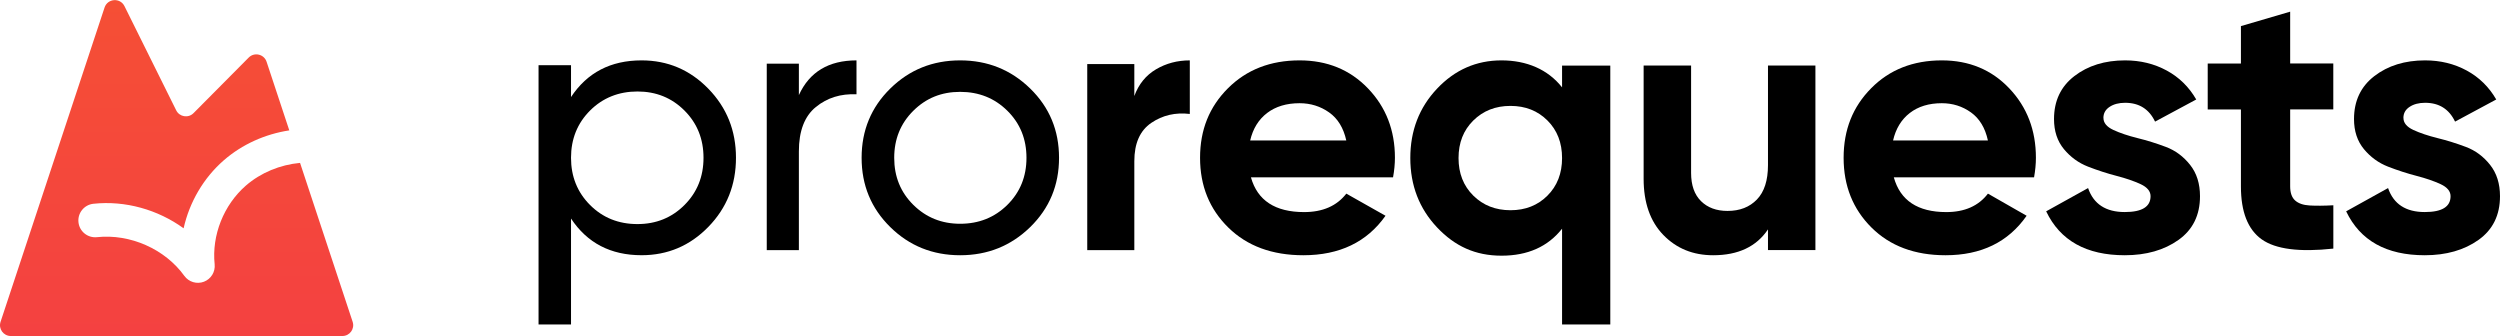 <svg xmlns="http://www.w3.org/2000/svg" width="1190" height="160" viewBox="0 0 1190 160" fill="none"><path fill-rule="evenodd" clip-rule="evenodd" d="M59.245 2.913C57.205 -1.196 51.21 -0.772 49.768 3.584L0.264 153.19C-0.836 156.514 1.639 159.94 5.14 159.94H162.986C166.487 159.94 168.962 156.513 167.862 153.19L142.825 77.534C133.346 78.413 124.113 82.186 117.021 88.36C106.452 97.571 100.733 112.044 102.172 125.8C102.55 129.405 100.454 132.813 97.066 134.103C93.679 135.393 89.847 134.242 87.731 131.298C78.591 118.585 61.968 111.191 46.154 112.893C41.764 113.365 37.823 110.189 37.35 105.8C36.878 101.41 40.054 97.469 44.443 96.996C59.598 95.366 75.151 99.789 87.4 108.671C90.172 96.269 96.853 84.728 106.518 76.306C115.259 68.694 126.241 63.801 137.704 62.06L126.898 29.409C125.694 25.772 121.076 24.685 118.377 27.404L92.116 53.855C89.636 56.353 85.435 55.673 83.87 52.52L59.245 2.913Z" fill="url(#paint0_linear_180_36)"></path><path d="M305.382 28.741C317.822 28.741 328.414 33.238 337.175 42.232C345.937 51.225 350.325 62.177 350.325 75.104C350.325 88.03 345.937 98.998 337.175 107.991C328.414 116.985 317.822 121.482 305.382 121.482C290.701 121.482 279.509 115.669 271.805 104.027V154.448H256.351V31.029H271.805V46.196C279.509 34.554 290.685 28.741 305.382 28.741ZM303.425 106.66C312.312 106.66 319.763 103.636 325.809 97.588C331.856 91.54 334.871 84.05 334.871 75.104C334.871 66.157 331.856 58.683 325.809 52.62C319.763 46.572 312.312 43.548 303.425 43.548C294.537 43.548 286.912 46.572 280.866 52.62C274.82 58.668 271.805 66.173 271.805 75.104C271.805 84.035 274.82 91.524 280.866 97.588C286.912 103.636 294.427 106.66 303.425 106.66Z" fill="black"></path><path d="M380.281 45.234C385.31 34.228 394.462 28.741 407.691 28.741V44.887C400.194 44.54 393.744 46.542 388.356 50.925C382.967 55.309 380.265 62.341 380.265 72.037V119.055H364.975V30.318H380.265V45.218L380.281 45.234Z" fill="black"></path><path d="M490.376 108.095C481.215 117.029 470.104 121.496 457.028 121.496C443.951 121.496 432.856 117.029 423.774 108.095C414.676 99.161 410.127 88.174 410.127 75.118C410.127 62.063 414.676 51.076 423.774 42.142C432.872 33.208 443.951 28.741 457.028 28.741C470.104 28.741 481.215 33.208 490.376 42.142C499.537 51.076 504.102 62.063 504.102 75.118C504.102 88.174 499.521 99.161 490.376 108.095ZM457.028 106.512C465.951 106.512 473.432 103.518 479.503 97.516C485.573 91.513 488.601 84.052 488.601 75.118C488.601 66.185 485.573 58.724 479.503 52.721C473.432 46.718 465.951 43.725 457.028 43.725C448.104 43.725 440.797 46.718 434.743 52.721C428.688 58.724 425.645 66.185 425.645 75.118C425.645 84.052 428.672 91.513 434.743 97.516C440.813 103.518 448.231 106.512 457.028 106.512Z" fill="black"></path><path d="M539.922 45.74C542.007 40.074 545.451 35.824 550.27 32.991C555.073 30.158 560.432 28.741 566.347 28.741V54.239C559.505 53.421 553.405 54.837 548.015 58.489C542.625 62.156 539.938 68.232 539.938 76.731V119.055H517.529V30.504H539.938V45.74H539.922Z" fill="black"></path><path d="M595.451 84.438C598.56 95.443 606.995 100.953 620.756 100.953C629.606 100.953 636.303 98.034 640.847 92.165L659.504 102.701C650.654 115.236 637.611 121.496 620.39 121.496C605.56 121.496 593.649 117.109 584.688 108.321C575.727 99.532 571.23 88.481 571.23 75.118C571.23 61.756 575.647 50.861 584.512 42.01C593.362 33.175 604.731 28.741 618.604 28.741C631.759 28.741 642.617 33.19 651.164 42.088C659.711 50.986 663.984 61.99 663.984 75.103C663.984 78.037 663.681 81.144 663.091 84.406H595.451V84.438ZM595.084 66.861H640.832C639.508 60.882 636.797 56.433 632.667 53.514C628.538 50.595 623.85 49.128 618.588 49.128C612.369 49.128 607.219 50.689 603.153 53.78C599.087 56.886 596.392 61.241 595.084 66.861Z" fill="black"></path><path d="M743.544 31.229H766.501V154.448H743.544V108.859C736.777 117.432 727.18 121.703 714.721 121.703C702.263 121.703 692.508 117.213 684.033 108.233C675.559 99.253 671.306 88.254 671.306 75.222C671.306 62.19 675.543 51.192 684.033 42.212C692.508 33.231 702.737 28.741 714.721 28.741C726.706 28.741 736.777 33.028 743.544 41.586V31.198V31.229ZM701.282 93.104C705.962 97.735 711.875 100.066 718.99 100.066C726.105 100.066 731.971 97.751 736.603 93.104C741.236 88.473 743.544 82.513 743.544 75.238C743.544 67.963 741.236 62.002 736.603 57.371C731.986 52.74 726.105 50.41 718.99 50.41C711.875 50.41 705.978 52.725 701.282 57.371C696.587 62.018 694.263 67.963 694.263 75.238C694.263 82.513 696.602 88.473 701.282 93.104Z" fill="black"></path><path d="M841.559 31.183H864.137V119.029H841.559V109.192C836.066 117.389 827.384 121.496 815.464 121.496C805.895 121.496 797.99 118.279 791.735 111.831C785.495 105.397 782.367 96.482 782.367 85.13V31.183H804.961V82.304C804.961 88.159 806.533 92.641 809.691 95.748C812.835 98.855 817.051 100.401 822.295 100.401C828.13 100.401 832.799 98.59 836.3 94.951C839.801 91.329 841.559 85.879 841.559 78.619V31.183Z" fill="black"></path><path d="M901.463 84.438C904.531 95.443 912.855 100.953 926.435 100.953C935.168 100.953 941.777 98.034 946.262 92.165L964.673 102.701C955.939 115.236 943.068 121.496 926.073 121.496C911.439 121.496 899.685 117.109 890.841 108.321C881.998 99.532 877.561 88.481 877.561 75.118C877.561 61.756 881.919 50.861 890.668 42.01C899.401 33.175 910.621 28.741 924.311 28.741C937.293 28.741 948.009 33.19 956.443 42.088C964.877 50.986 969.094 61.99 969.094 75.103C969.094 78.037 968.795 81.144 968.213 84.406H901.463V84.438ZM901.101 66.861H946.246C944.94 60.882 942.265 56.433 938.19 53.514C934.114 50.595 929.488 49.128 924.295 49.128C918.158 49.128 913.076 50.689 909.063 53.78C905.051 56.886 902.391 61.241 901.101 66.861Z" fill="black"></path><path d="M1001.24 56.141C1001.24 58.483 1002.81 60.388 1005.96 61.856C1009.11 63.323 1012.94 64.603 1017.45 65.728C1021.96 66.836 1026.48 68.241 1030.99 69.943C1035.5 71.645 1039.33 74.486 1042.48 78.467C1045.64 82.448 1047.2 87.429 1047.2 93.393C1047.2 102.417 1043.78 109.349 1036.96 114.204C1030.13 119.06 1021.6 121.496 1011.39 121.496C993.102 121.496 980.625 114.532 973.976 100.59L993.925 89.521C996.537 97.14 1002.36 100.934 1011.39 100.934C1019.59 100.934 1023.67 98.42 1023.67 93.377C1023.67 91.035 1022.09 89.131 1018.96 87.663C1015.81 86.196 1011.97 84.884 1007.46 83.713C1002.95 82.542 998.437 81.075 993.925 79.326C989.413 77.577 985.581 74.783 982.43 70.989C979.28 67.18 977.712 62.418 977.712 56.672C977.712 48.007 980.942 41.184 987.418 36.204C993.893 31.224 1001.94 28.741 1011.56 28.741C1018.81 28.741 1025.4 30.349 1031.34 33.566C1037.28 36.782 1041.96 41.388 1045.41 47.352L1025.81 57.89C1022.96 51.91 1018.21 48.928 1011.56 48.928C1008.59 48.928 1006.13 49.569 1004.17 50.864C1002.21 52.16 1001.22 53.909 1001.22 56.141H1001.24Z" fill="black"></path><path d="M1110.65 52.079H1090.12V88.723C1090.12 91.777 1090.91 94.016 1092.48 95.426C1094.05 96.835 1096.36 97.634 1099.39 97.806C1102.41 97.978 1106.18 97.963 1110.67 97.712V118.336C1094.55 120.09 1083.19 118.634 1076.58 113.936C1069.98 109.238 1066.68 100.844 1066.68 88.739V52.094H1050.87V30.248H1066.68V12.427L1090.12 5.553V30.217H1110.65V52.063V52.079Z" fill="black"></path><path d="M1144.04 56.141C1144.04 58.483 1145.6 60.388 1148.75 61.856C1151.91 63.323 1155.74 64.603 1160.25 65.728C1164.76 66.836 1169.27 68.241 1173.79 69.943C1178.3 71.645 1182.13 74.486 1185.28 78.467C1188.43 82.448 1190 87.429 1190 93.393C1190 102.417 1186.58 109.349 1179.76 114.204C1172.93 119.06 1164.4 121.496 1154.19 121.496C1135.9 121.496 1123.42 114.532 1116.77 100.59L1136.72 89.521C1139.33 97.14 1145.16 100.934 1154.19 100.934C1162.39 100.934 1166.47 98.42 1166.47 93.377C1166.47 91.035 1164.89 89.131 1161.75 87.663C1158.6 86.196 1154.77 84.884 1150.26 83.713C1145.75 82.542 1141.23 81.075 1136.72 79.326C1132.21 77.577 1128.38 74.783 1125.23 70.989C1122.08 67.18 1120.51 62.418 1120.51 56.672C1120.51 48.007 1123.74 41.184 1130.21 36.204C1136.69 31.224 1144.73 28.741 1154.36 28.741C1161.61 28.741 1168.2 30.349 1174.14 33.566C1180.07 36.782 1184.76 41.388 1188.21 47.352L1168.61 57.89C1165.76 51.91 1161.01 48.928 1154.36 48.928C1151.38 48.928 1148.93 49.569 1146.97 50.864C1145 52.16 1144.02 53.909 1144.02 56.141H1144.04Z" fill="black"></path><defs><linearGradient id="paint0_linear_180_36" x1="84.063" y1="0.061" x2="84.063" y2="159.94" gradientUnits="userSpaceOnUse"><stop stop-color="#F54F35"></stop><stop offset="1" stop-color="#F44141"></stop></linearGradient></defs></svg>